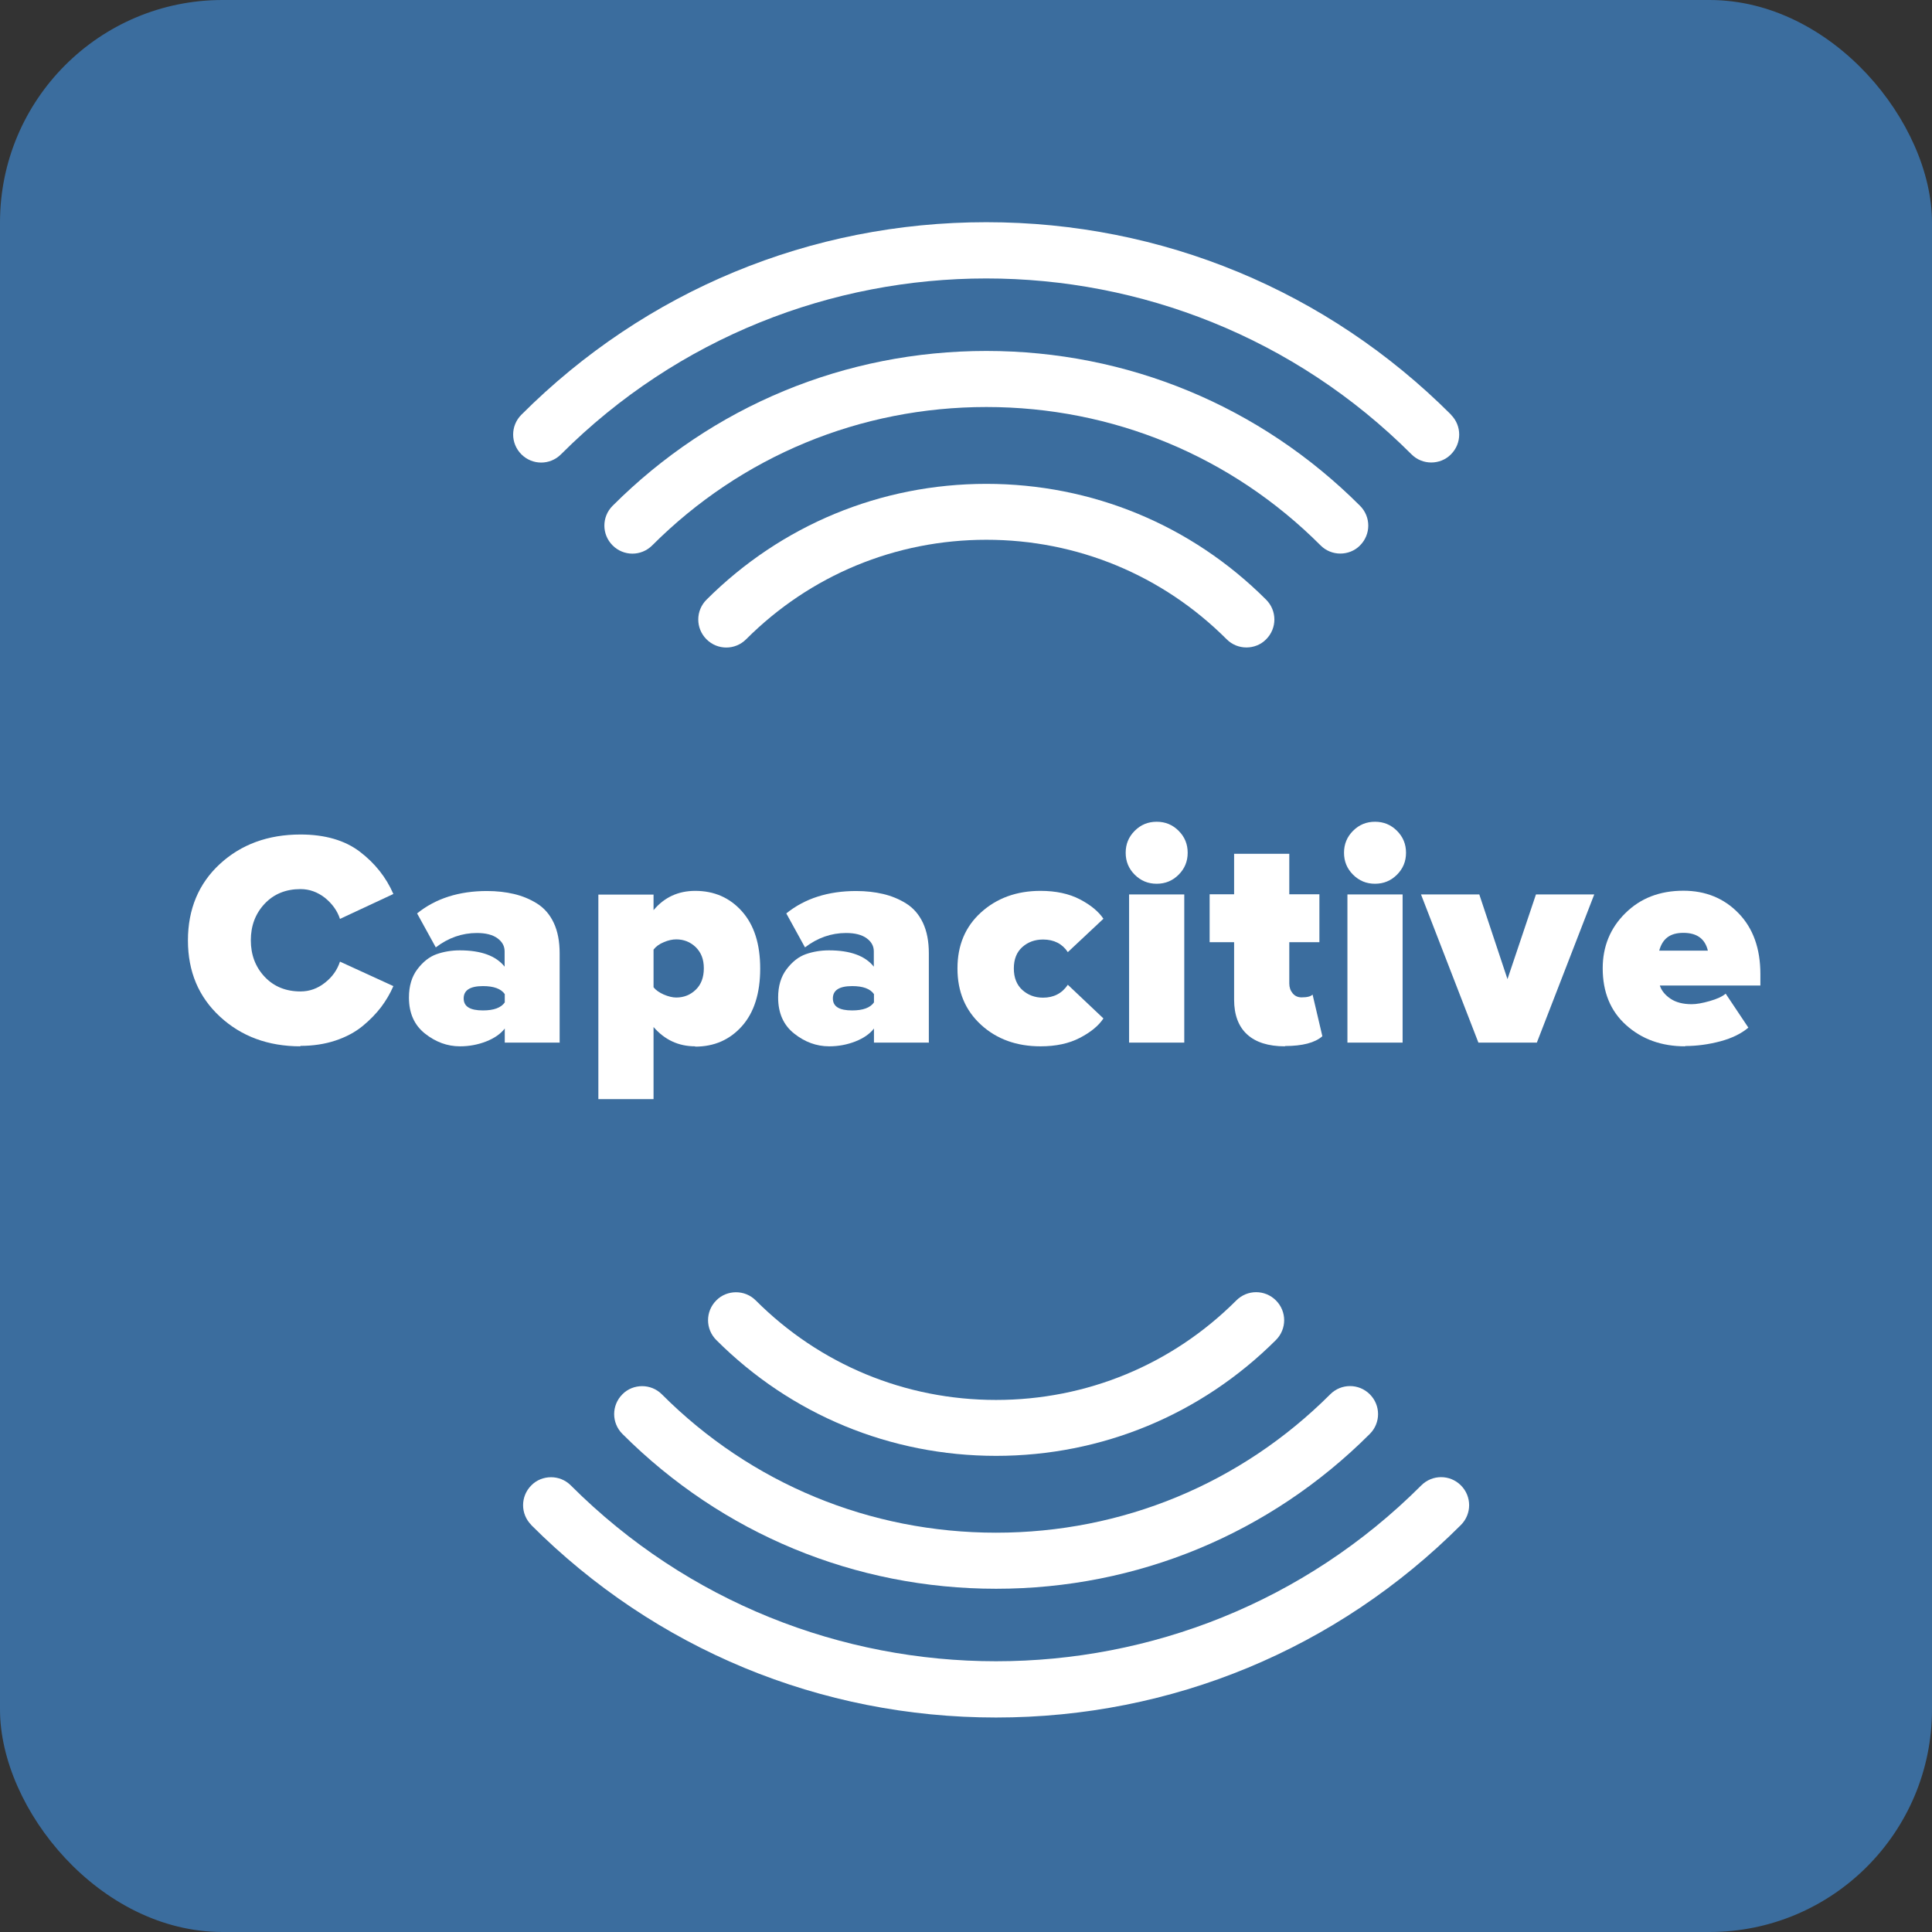 <?xml version="1.0" encoding="UTF-8"?>
<svg id="_Слой_2" data-name="Слой 2" xmlns="http://www.w3.org/2000/svg" viewBox="0 0 130.25 130.25">
  <rect x="0" y="0" width="130.25" height="130.25" fill="#333333" stroke="none"/>
  <defs>
    <style>
      .cls-1 {
        fill: #3b6d9e;
      }

      .cls-1, .cls-2 {
        stroke-width: 0px;
      }

      .cls-2 {
        fill: #fff;
      }
    </style>
  </defs>
  <g id="_Слой_1-2" data-name="Слой 1">
    <g id="b">
      <g id="c">
        <g>
          <g>
            <rect class="cls-1" width="130.25" height="130.25" rx="15" ry="15"/>
            <g>
              <path class="cls-2" d="m35.81,102.81c8.37,8.37,19.5,12.98,31.34,12.98s22.97-4.61,31.34-12.98c.74-.74.74-1.93,0-2.67s-1.93-.74-2.67,0c-15.81,15.81-41.53,15.81-57.34,0-.37-.37-.85-.55-1.33-.55s-.97.18-1.33.55c-.74.74-.74,1.93,0,2.67h-.01Z"/>
              <path class="cls-2" d="m67.15,107.11c9.52,0,18.47-3.71,25.2-10.44.74-.74.74-1.93,0-2.67s-1.93-.74-2.67,0c-6.02,6.02-14.02,9.33-22.53,9.33s-16.52-3.31-22.53-9.33c-.37-.37-.85-.55-1.33-.55s-.97.18-1.33.55c-.74.74-.74,1.93,0,2.67,6.73,6.73,15.68,10.44,25.2,10.44h-.01Z"/>
              <path class="cls-2" d="m67.15,98.15c7.13,0,13.83-2.78,18.87-7.81.74-.74.74-1.93,0-2.67s-1.93-.74-2.67,0c-4.33,4.33-10.08,6.71-16.2,6.71s-11.87-2.38-16.2-6.71c-.37-.37-.85-.55-1.33-.55s-.97.18-1.33.55c-.74.74-.74,1.93,0,2.67,5.04,5.04,11.74,7.81,18.87,7.81h-.01Z"/>
            </g>
            <g>
              <path class="cls-2" d="m97.83,27.96c-8.37-8.37-19.5-12.98-31.34-12.98s-22.97,4.61-31.34,12.98c-.74.74-.74,1.93,0,2.67s1.93.74,2.67,0c15.81-15.81,41.53-15.81,57.34,0,.37.37.85.55,1.33.55s.97-.18,1.33-.55c.74-.74.74-1.93,0-2.67h0Z"/>
              <path class="cls-2" d="m66.5,23.66c-9.52,0-18.47,3.71-25.2,10.44-.74.74-.74,1.93,0,2.67.74.74,1.93.74,2.67,0,6.02-6.02,14.02-9.33,22.53-9.33s16.52,3.31,22.53,9.33c.37.37.85.55,1.33.55s.97-.18,1.33-.55c.74-.74.74-1.93,0-2.67-6.73-6.73-15.68-10.44-25.2-10.44h0Z"/>
              <path class="cls-2" d="m66.5,32.62c-7.13,0-13.83,2.78-18.87,7.81-.74.74-.74,1.93,0,2.67.74.74,1.93.74,2.67,0,4.33-4.33,10.08-6.71,16.2-6.71s11.87,2.38,16.2,6.71c.37.37.85.55,1.33.55s.97-.18,1.33-.55c.74-.74.74-1.93,0-2.67-5.04-5.04-11.74-7.81-18.87-7.81h.01Z"/>
            </g>
          </g>
          <g>
            <path class="cls-2" d="m20.26,70.54c-2.18,0-3.99-.67-5.43-2s-2.16-3.04-2.16-5.14.72-3.83,2.15-5.15c1.43-1.32,3.25-1.99,5.44-1.99,1.65,0,2.99.39,4,1.16s1.77,1.72,2.26,2.85l-3.6,1.68c-.18-.55-.52-1.02-1.01-1.42-.5-.39-1.05-.59-1.65-.59-.99,0-1.8.33-2.42.99s-.93,1.48-.93,2.46.31,1.8.93,2.46c.62.66,1.43.99,2.42.99.61,0,1.16-.2,1.65-.59.5-.39.83-.87,1.01-1.42l3.6,1.65c-.22.51-.5.98-.83,1.42-.33.43-.74.86-1.24,1.27s-1.11.74-1.83.98-1.51.36-2.37.36v.03Z"/>
            <path class="cls-2" d="m37.75,70.29h-3.72v-.95c-.28.36-.69.65-1.25.87s-1.15.33-1.77.33c-.86,0-1.64-.29-2.36-.86-.72-.57-1.08-1.38-1.08-2.43,0-.77.19-1.41.57-1.91s.81-.84,1.29-1.01c.48-.17,1.01-.26,1.57-.26,1.43,0,2.44.37,3.02,1.1v-1.03c0-.36-.16-.65-.49-.89-.32-.23-.78-.35-1.38-.35-.99,0-1.92.32-2.77.97l-1.26-2.29c1.25-1.01,2.83-1.51,4.71-1.51.66,0,1.27.07,1.82.2s1.07.34,1.55.64.86.73,1.13,1.3.4,1.26.4,2.06v6.04l.02-.02Zm-5.19-2.17c.73,0,1.22-.18,1.47-.54v-.56c-.25-.36-.74-.54-1.47-.54-.87,0-1.3.28-1.3.83s.43.81,1.3.81Z"/>
            <path class="cls-2" d="m46.87,70.54c-1.12,0-2.05-.43-2.81-1.3v4.86h-3.72v-13.79h3.72v1.05c.73-.87,1.67-1.3,2.81-1.3,1.28,0,2.33.46,3.15,1.38s1.23,2.2,1.23,3.86-.41,2.96-1.23,3.88-1.87,1.38-3.15,1.38v-.02Zm-1.28-3.29c.52,0,.96-.18,1.32-.53s.54-.83.54-1.44-.18-1.06-.54-1.42c-.36-.35-.8-.53-1.32-.53-.26,0-.54.06-.84.19-.3.12-.53.29-.69.5v2.54c.15.19.38.35.69.49.31.13.59.2.84.2Z"/>
            <path class="cls-2" d="m62.64,70.29h-3.72v-.95c-.28.36-.69.65-1.25.87s-1.15.33-1.77.33c-.86,0-1.64-.29-2.36-.86s-1.08-1.38-1.08-2.43c0-.77.19-1.41.57-1.91s.81-.84,1.29-1.01c.48-.17,1.01-.26,1.57-.26,1.43,0,2.44.37,3.02,1.1v-1.03c0-.36-.16-.65-.49-.89-.32-.23-.78-.35-1.38-.35-.99,0-1.92.32-2.77.97l-1.26-2.29c1.25-1.01,2.83-1.51,4.71-1.51.66,0,1.27.07,1.82.2s1.07.34,1.55.64.86.73,1.13,1.3.4,1.26.4,2.06v6.04l.02-.02Zm-5.19-2.17c.73,0,1.22-.18,1.47-.54v-.56c-.25-.36-.74-.54-1.47-.54-.87,0-1.3.28-1.3.83s.43.81,1.3.81Z"/>
            <path class="cls-2" d="m70.15,70.54c-1.61,0-2.95-.48-4.01-1.45s-1.59-2.23-1.59-3.8.53-2.82,1.59-3.78,2.4-1.45,4.01-1.45c1.03,0,1.92.19,2.65.57s1.26.82,1.59,1.31l-2.4,2.25c-.37-.56-.93-.85-1.67-.85-.55,0-1.02.17-1.4.51-.38.34-.57.82-.57,1.44s.19,1.1.57,1.45c.38.34.84.52,1.4.52.72,0,1.28-.29,1.67-.87l2.4,2.27c-.33.5-.86.93-1.59,1.31s-1.61.57-2.65.57h0Z"/>
            <path class="cls-2" d="m79.46,58.97c-.41.41-.9.61-1.48.61s-1.07-.2-1.48-.61-.61-.9-.61-1.48.2-1.07.61-1.48.9-.61,1.48-.61,1.07.2,1.48.61.61.9.61,1.48-.2,1.07-.61,1.48Zm.38,11.32h-3.72v-9.99h3.72v9.99Z"/>
            <path class="cls-2" d="m86.63,70.54c-1.12,0-1.97-.27-2.55-.8s-.88-1.31-.88-2.35v-3.87h-1.65v-3.23h1.65v-2.73h3.72v2.73h2.03v3.23h-2.03v2.79c0,.26.08.48.23.66s.35.27.6.27c.37,0,.62-.06.74-.19l.66,2.81c-.5.44-1.34.66-2.52.66v.02Z"/>
            <path class="cls-2" d="m94.18,58.97c-.41.41-.9.61-1.48.61s-1.07-.2-1.48-.61-.61-.9-.61-1.48.2-1.07.61-1.48.9-.61,1.48-.61,1.07.2,1.48.61.61.9.61,1.48-.2,1.07-.61,1.48Zm.38,11.32h-3.72v-9.99h3.72v9.99Z"/>
            <path class="cls-2" d="m103.62,70.29h-3.95l-3.87-9.99h3.93l1.9,5.71,1.92-5.71h3.93l-3.87,9.99h.01Z"/>
            <path class="cls-2" d="m113.61,70.54c-1.6,0-2.92-.48-3.98-1.43s-1.58-2.23-1.58-3.83c0-1.47.51-2.72,1.53-3.72,1.02-1.01,2.32-1.51,3.91-1.51,1.5,0,2.74.51,3.72,1.52.98,1.01,1.47,2.38,1.47,4.1v.77h-6.78c.11.34.35.64.72.89s.85.37,1.43.37c.32,0,.72-.07,1.21-.21s.85-.3,1.08-.5l1.53,2.29c-.47.4-1.1.71-1.88.92-.79.21-1.58.32-2.38.32v.02Zm1.53-6.45c-.19-.8-.74-1.2-1.65-1.2s-1.41.4-1.63,1.2h3.29-.01Z"/>
          </g>
        </g>
      </g>
    </g>
  </g>
</svg>